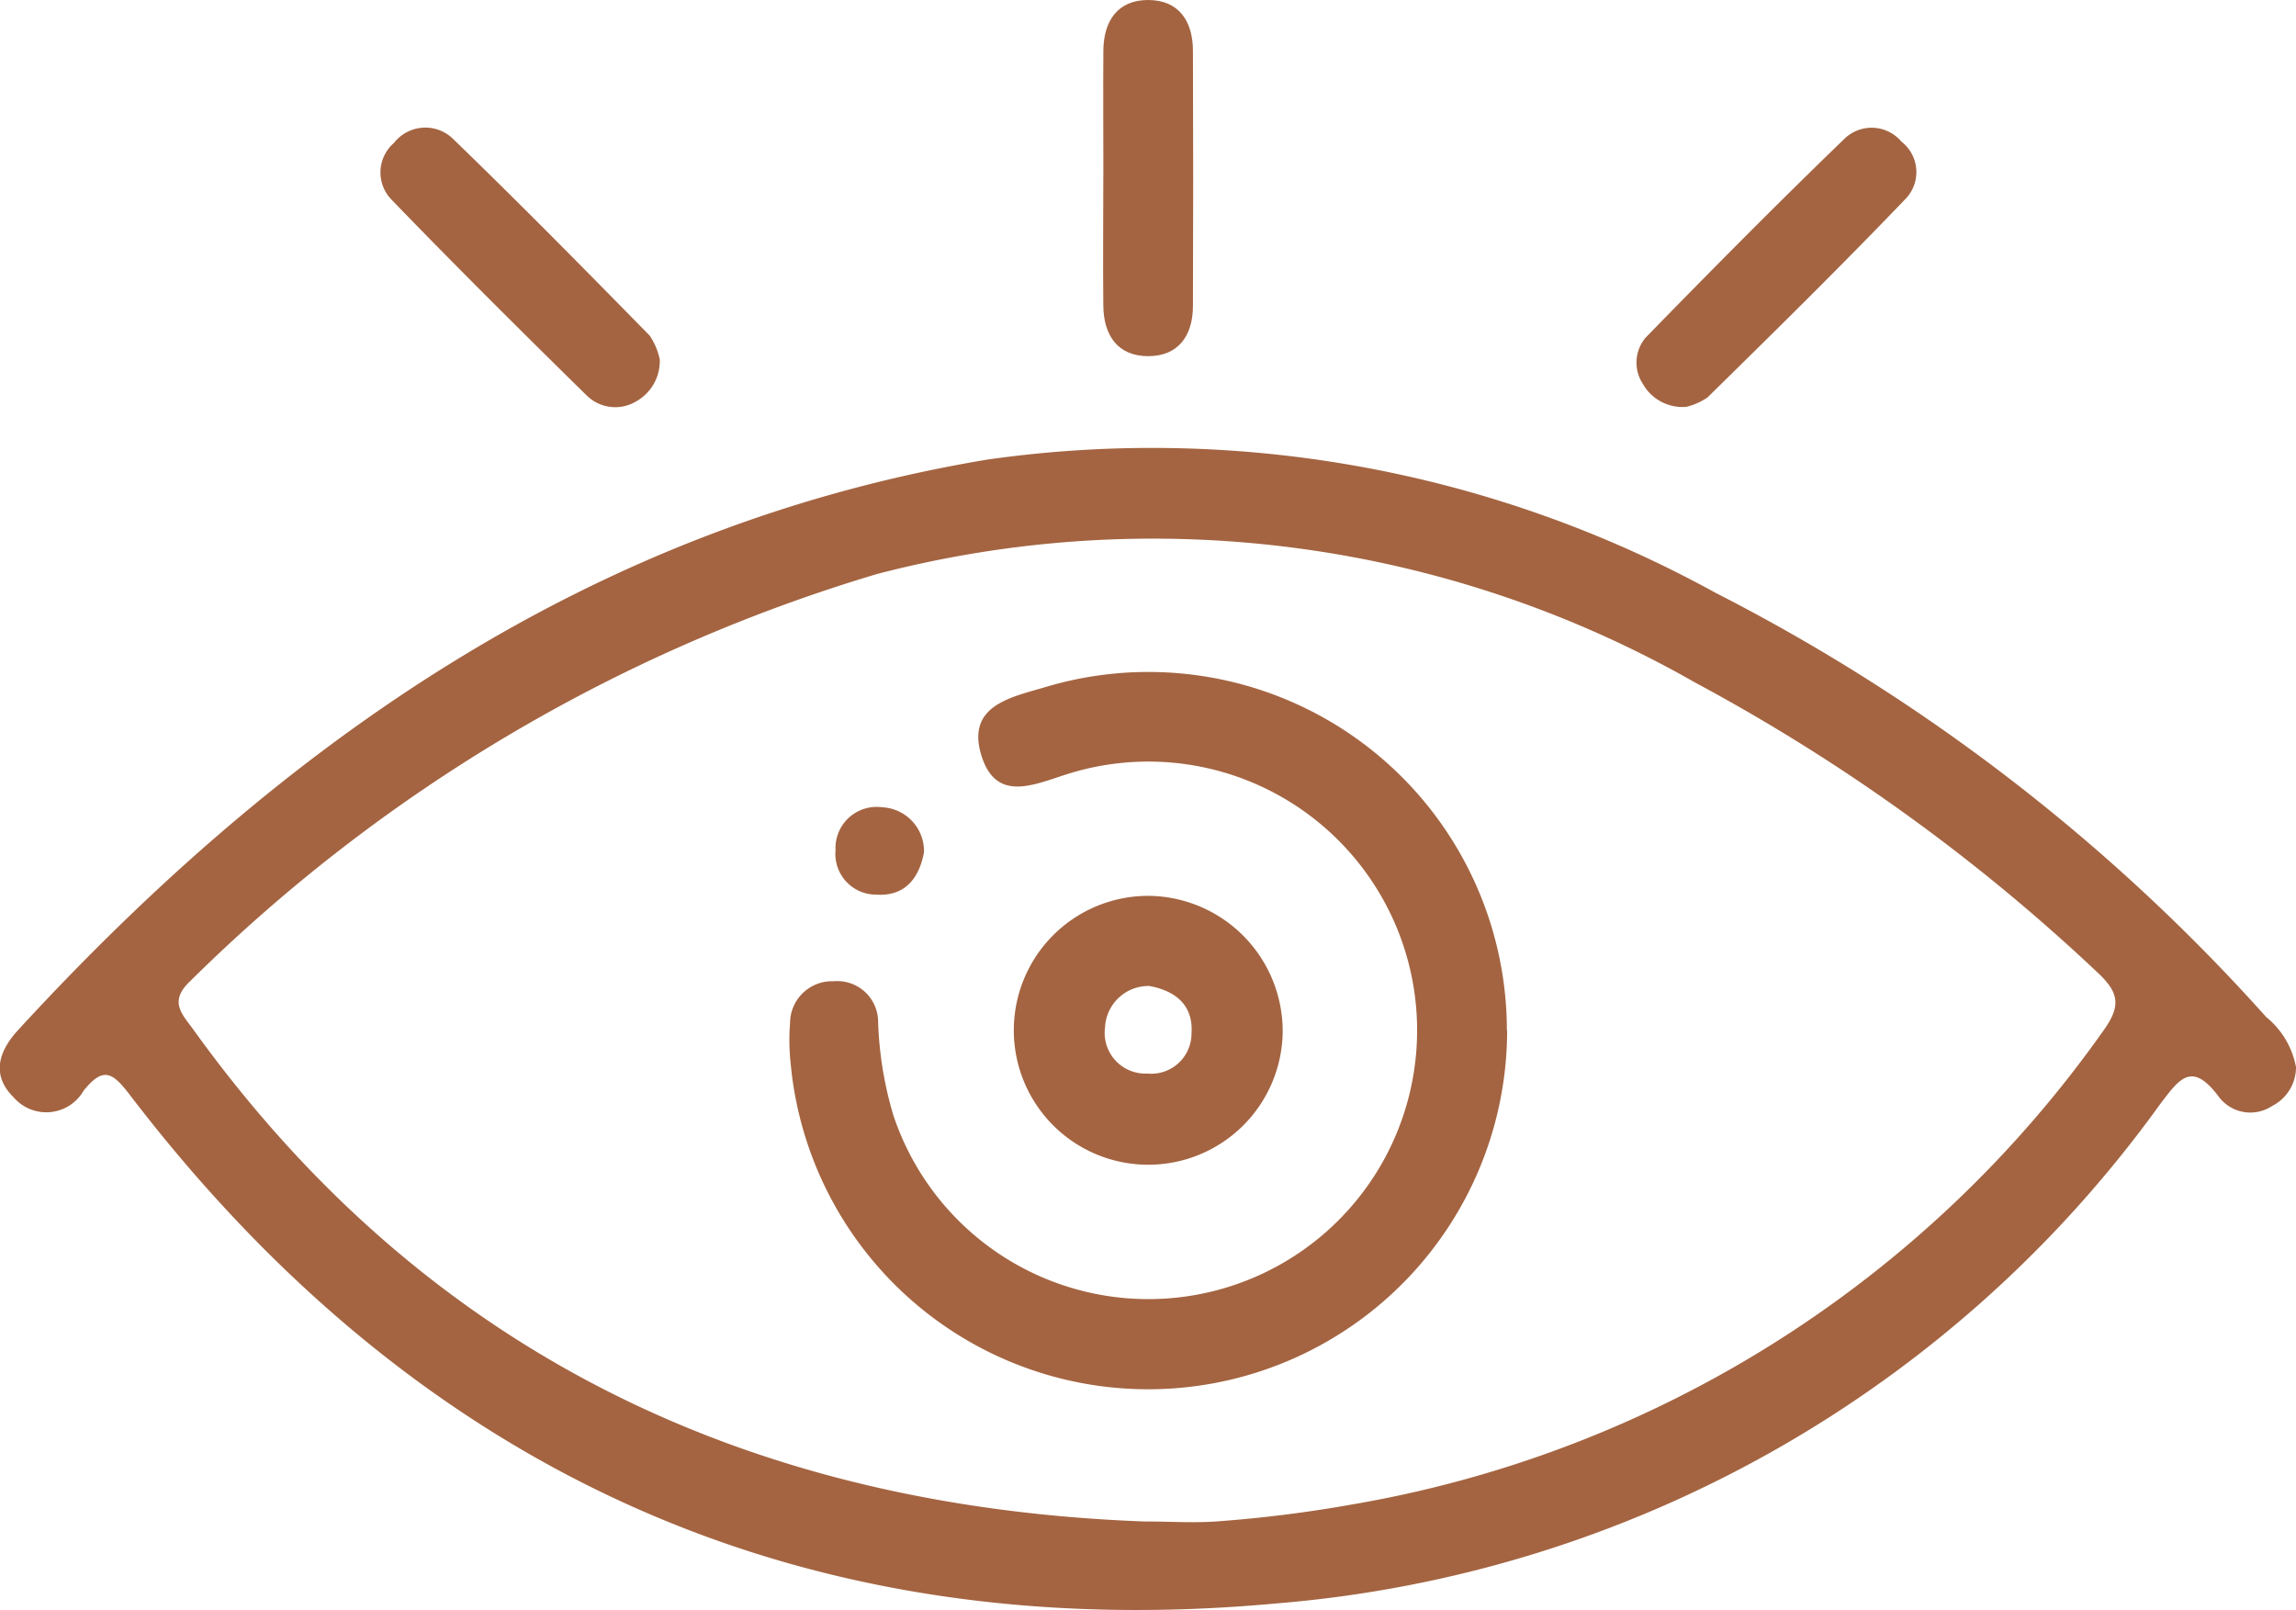 <?xml version="1.0" encoding="UTF-8"?>
<svg xmlns="http://www.w3.org/2000/svg" xmlns:xlink="http://www.w3.org/1999/xlink" id="MujeresExtraordinarias_icono_vision_cafe" width="36.94" height="25.907" viewBox="0 0 36.94 25.907">
  <defs>
    <clipPath id="clip-path">
      <rect id="Rectángulo_105" data-name="Rectángulo 105" width="36.94" height="25.907" fill="#a46441"></rect>
    </clipPath>
  </defs>
  <g id="Grupo_980" data-name="Grupo 980" clip-path="url(#clip-path)">
    <path id="Trazado_2109" data-name="Trazado 2109" d="M36.94,59.706a.7.7,0,0,1-.385.64A.634.634,0,0,1,35.7,60.2c-.44-.591-.639-.29-.959.134a19.459,19.459,0,0,1-14.188,8.013c-7.626.707-13.815-2.092-18.475-8.194-.277-.362-.426-.434-.733-.053a.693.693,0,0,1-1.124.108c-.369-.362-.24-.746.07-1.084,4.267-4.643,9.239-8.121,15.6-9.179A18.8,18.8,0,0,1,27.6,52.089a30.474,30.474,0,0,1,8.861,6.826,1.352,1.352,0,0,1,.476.791M18.432,67.03c.408,0,.819.03,1.224-.007a20.864,20.864,0,0,0,2.071-.262,18.634,18.634,0,0,0,12.116-7.63c.287-.4.249-.612-.1-.937a30.277,30.277,0,0,0-6.471-4.661,17.594,17.594,0,0,0-13.162-1.746A26.448,26.448,0,0,0,3.064,58.333c-.357.332-.132.535.045.781,3.766,5.235,8.978,7.685,15.323,7.917" transform="translate(0 -42.552)" fill="#a46441"></path>
    <path id="Trazado_2110" data-name="Trazado 2110" d="M46.888,17.966a.741.741,0,0,1-.367.652.655.655,0,0,1-.8-.079c-1.06-1.041-2.115-2.088-3.147-3.157a.627.627,0,0,1,.036-.913.64.64,0,0,1,.965-.054c1.068,1.033,2.111,2.092,3.151,3.153a1.067,1.067,0,0,1,.165.4" transform="translate(-36.273 -12.168)" fill="#a46441"></path>
    <path id="Trazado_2111" data-name="Trazado 2111" d="M183.241,18.712a.731.731,0,0,1-.691-.373.621.621,0,0,1,.049-.744c1.054-1.081,2.116-2.154,3.2-3.2a.626.626,0,0,1,.912.049.62.62,0,0,1,.08.908c-1.044,1.09-2.121,2.149-3.2,3.209a1.026,1.026,0,0,1-.356.154" transform="translate(-156.12 -12.166)" fill="#a46441"></path>
    <path id="Trazado_2112" data-name="Trazado 2112" d="M123,2.828c0-.673-.005-1.345,0-2.017.005-.473.23-.811.722-.81s.717.34.719.813q.008,2.053,0,4.107c0,.473-.229.811-.722.81s-.715-.34-.72-.813c-.007-.7,0-1.393,0-2.089" transform="translate(-105.248 -0.001)" fill="#a46441"></path>
    <path id="Trazado_2113" data-name="Trazado 2113" d="M99.552,80.639a5.776,5.776,0,0,1-11.527.531,3.45,3.45,0,0,1-.01-.648.675.675,0,0,1,.7-.677.657.657,0,0,1,.717.658,5.9,5.9,0,0,0,.242,1.488,4.324,4.324,0,1,0,2.85-5.494c-.559.169-1.2.506-1.437-.307-.23-.791.5-.917,1.046-1.081a5.768,5.768,0,0,1,7.415,5.53" transform="translate(-75.304 -64.058)" fill="#a46441"></path>
    <path id="Trazado_2114" data-name="Trazado 2114" d="M117.357,102.04a2.163,2.163,0,1,1-2.132-2.175,2.179,2.179,0,0,1,2.132,2.175m-2.142-.725a.7.7,0,0,0-.716.664.656.656,0,0,0,.682.745.648.648,0,0,0,.709-.647c.031-.448-.253-.684-.675-.761" transform="translate(-96.72 -85.452)" fill="#a46441"></path>
    <path id="Trazado_2115" data-name="Trazado 2115" d="M94.569,90.7c-.078.426-.316.713-.769.681a.654.654,0,0,1-.654-.716.662.662,0,0,1,.752-.689.706.706,0,0,1,.671.723" transform="translate(-79.703 -76.988)" fill="#a46441"></path>
  </g>
</svg>
